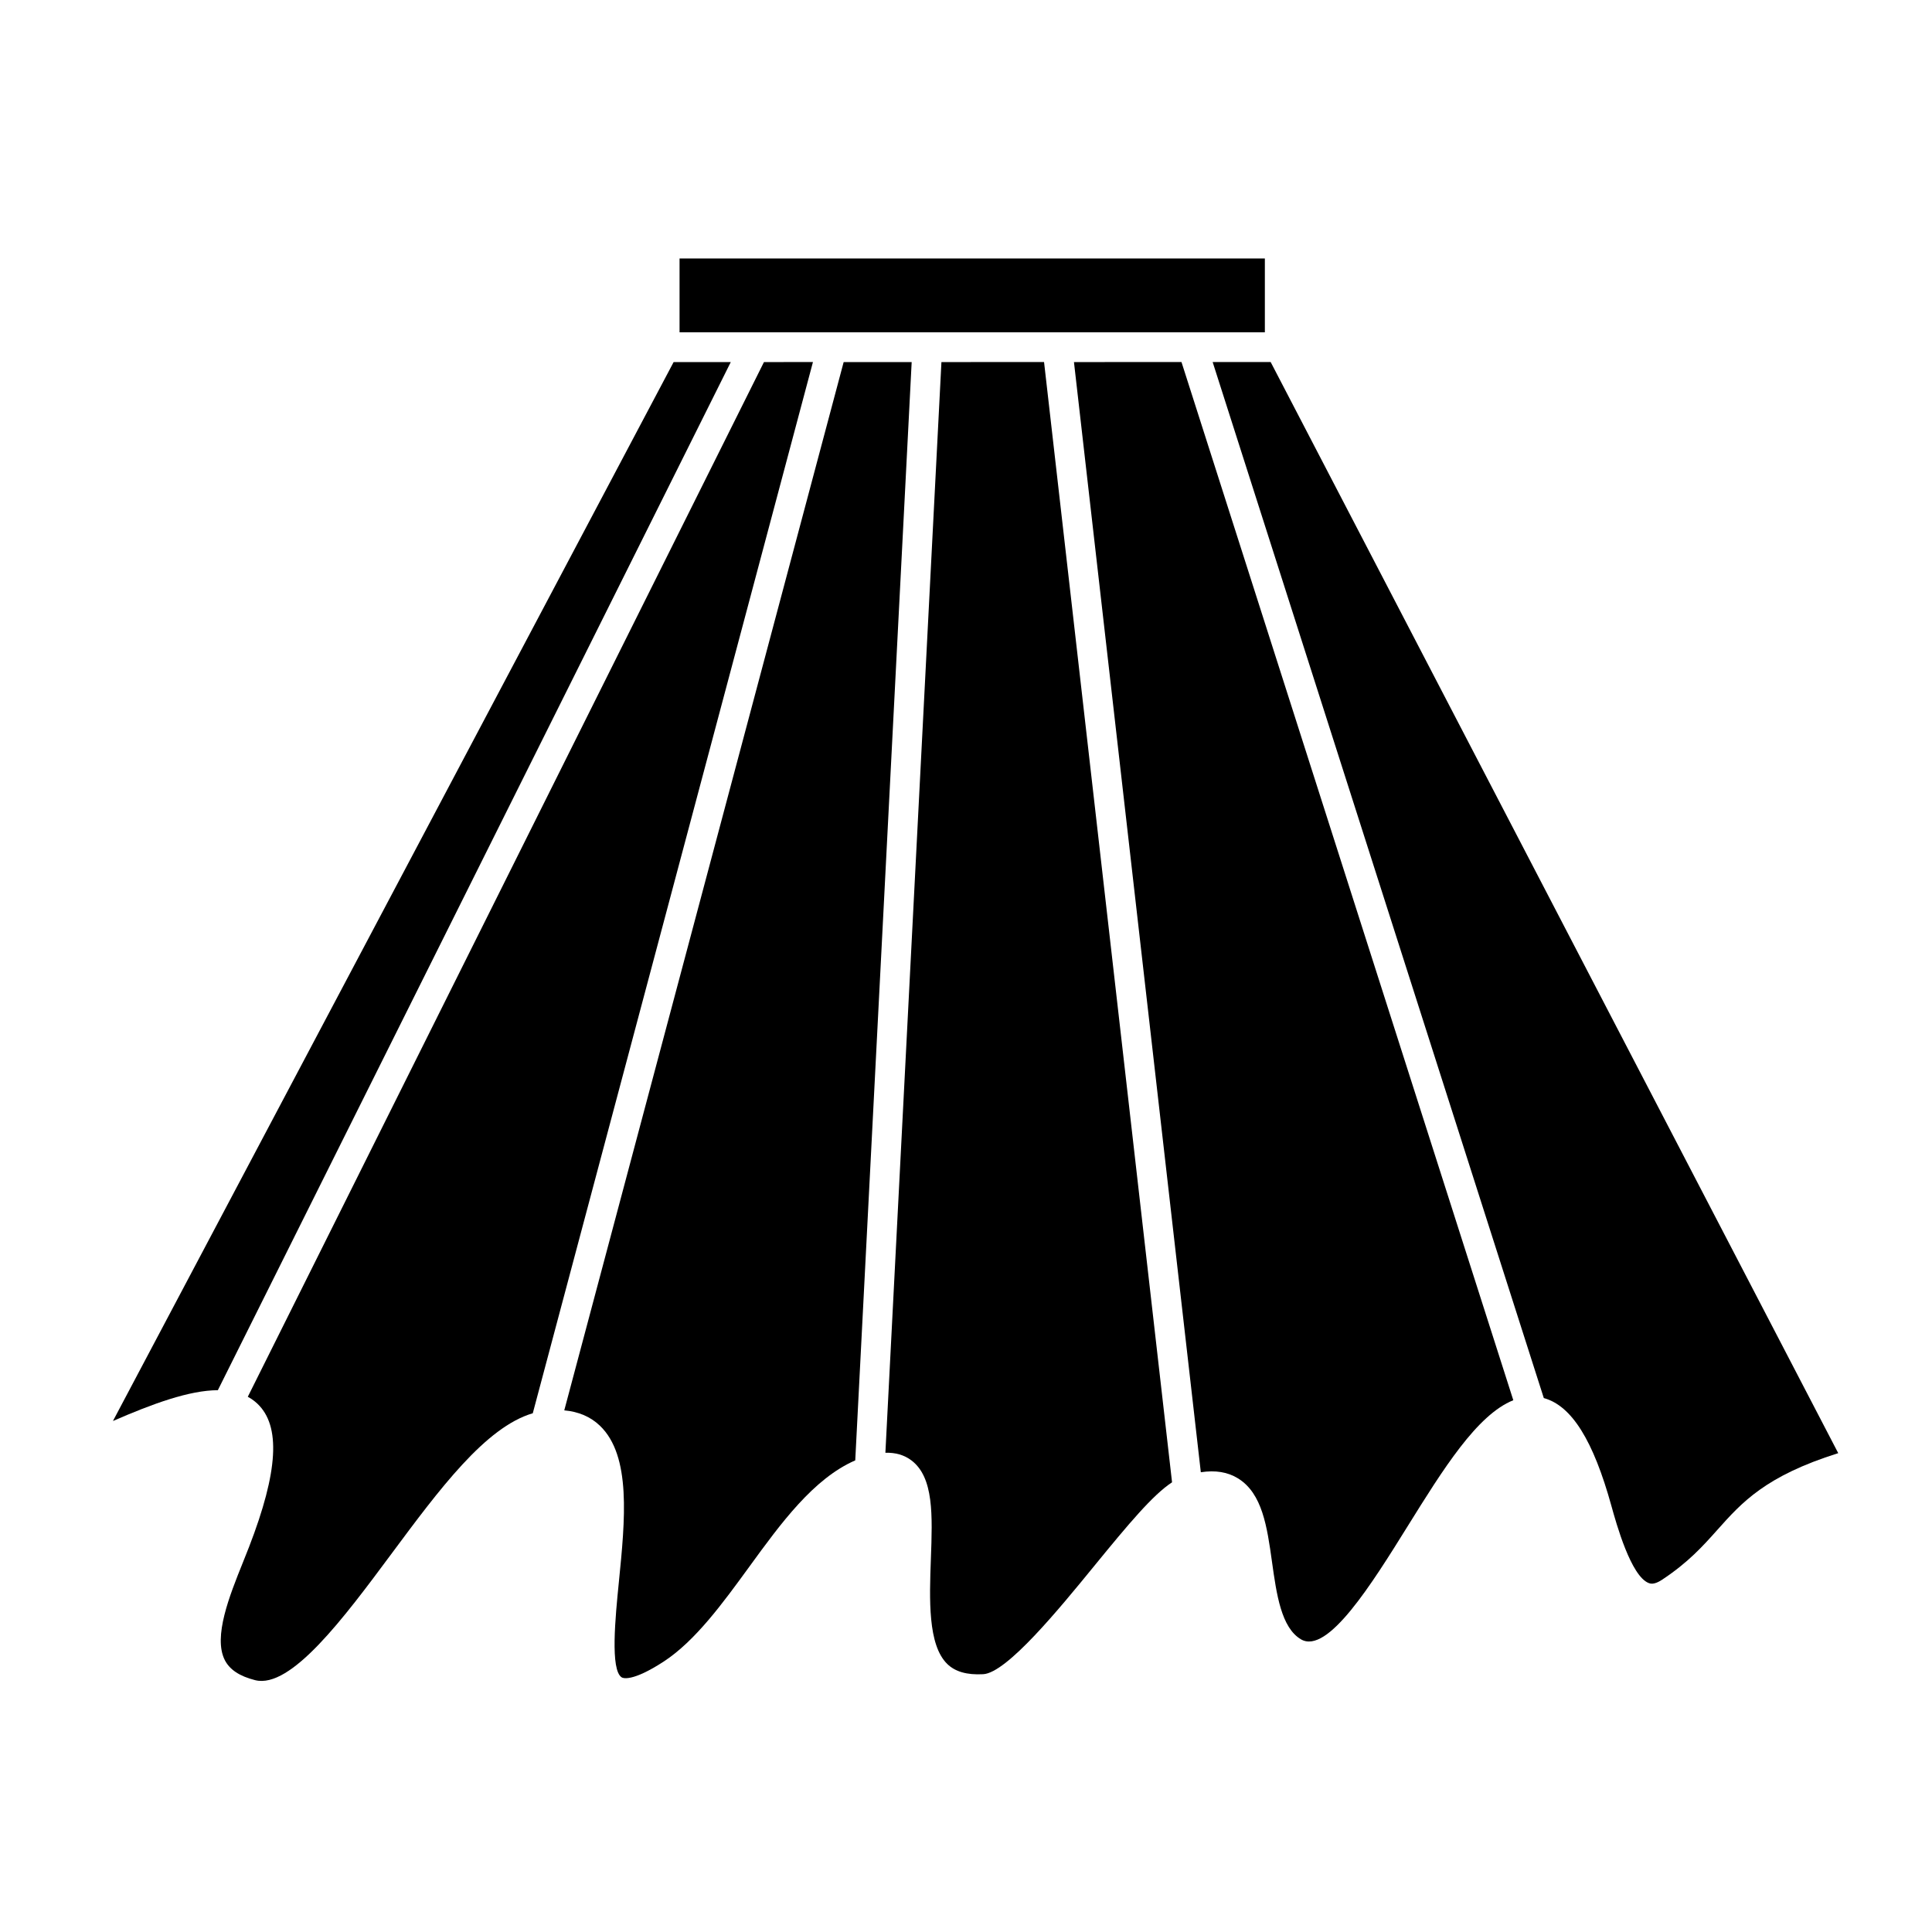 <?xml version="1.0" encoding="UTF-8"?>
<!-- Uploaded to: ICON Repo, www.iconrepo.com, Generator: ICON Repo Mixer Tools -->
<svg fill="#000000" width="800px" height="800px" version="1.1" viewBox="144 144 512 512" xmlns="http://www.w3.org/2000/svg">
 <g>
  <path d="m322.52 239.95-148.59 280.63c10.477-4.559 20.188-8.129 27.805-8.168l135.93-272.46z"/>
  <path d="m367.58 239.95-74.043 277.81c3.769 0.336 6.938 1.676 9.43 4.055 8.379 8.004 6.684 24.977 5.043 41.391-0.934 9.332-2.344 23.434 0.773 25.328 0.246 0.152 2.652 1.305 11.133-4.223 8.363-5.473 15.625-15.453 22.648-25.102 8.375-11.512 17.016-23.371 28.086-28.195l14.953-291.06z"/>
  <path d="m346.46 239.95-136.79 274.21c0.906 0.492 1.75 1.086 2.519 1.812 6.25 5.898 5.555 17.965-2.184 37.973-0.508 1.324-1.066 2.715-1.645 4.144-3.527 8.773-7.914 19.691-4.785 25.852 1.289 2.535 3.91 4.273 8.023 5.316 9.484 2.406 23.598-16.59 36.047-33.355 12.844-17.297 25.023-33.695 37.547-37.375l74.246-278.58z"/>
  <path d="m324.09 212.5h155.11v19.566h-155.11z"/>
  <path d="m481 240.45-0.266-0.508h-15.371l87.762 274.56c7.379 2.027 13.105 11.191 17.926 28.617 1.277 4.609 5.168 18.637 9.902 20.414 0.379 0.141 1.379 0.52 3.473-0.859 6.996-4.617 10.898-8.992 14.672-13.219 6.539-7.328 12.75-14.277 32.055-20.355-50.055-96.23-100.1-192.43-150.15-288.65z"/>
  <path d="m393.49 239.95-14.852 289.05c2.688-0.086 4.996 0.586 6.887 2.012 5.961 4.504 5.594 14.516 5.168 26.109-0.391 10.672-0.832 22.77 4.32 27.828 2.113 2.074 5.231 2.965 9.543 2.731 6.269-0.336 20.215-17.406 29.441-28.703 9.133-11.18 15.52-18.812 20.609-22.152l-33.922-296.88z"/>
  <path d="m428.61 239.95 33.621 294.21c3.859-0.594 7.117-0.062 9.855 1.625 6.465 3.996 7.703 12.816 9.012 22.156 1.199 8.562 2.441 17.418 7.676 20.5 7.051 4.129 18.809-14.762 28.25-29.945 9.414-15.133 18.398-29.578 28.02-33.422l-87.938-275.13z"/>
 </g>
</svg>